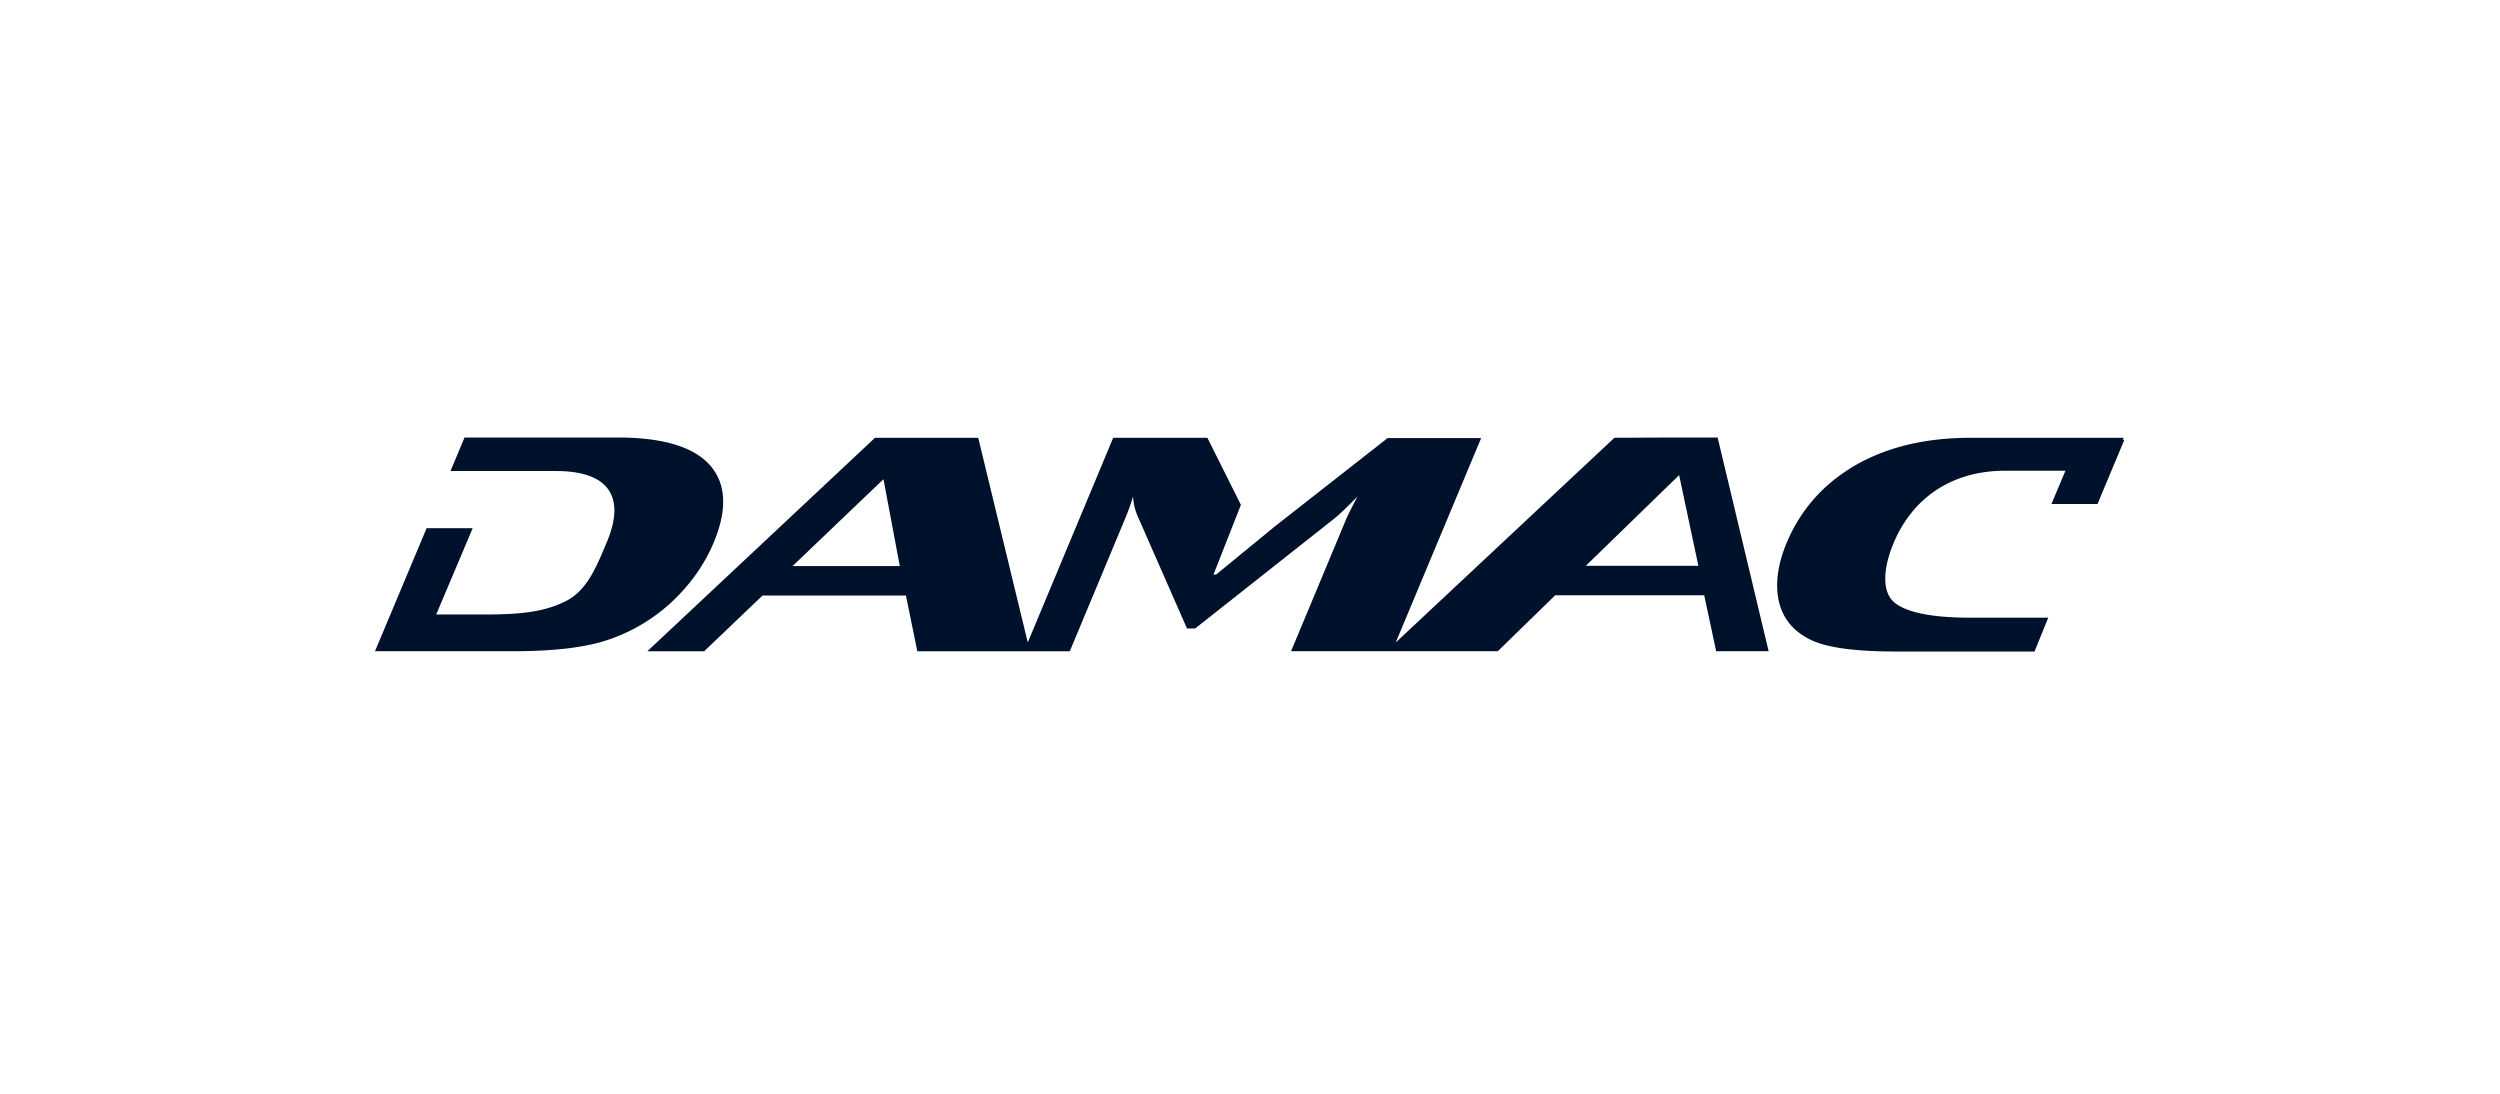 <svg xmlns="http://www.w3.org/2000/svg" fill="none" viewBox="0 0 160 70"><path fill="#00112C" d="m135.921 28.019-.057.112v.02h.093l-1.716 4.104h-2.949l.897-2.128h-3.863c-3.452 0-5.933 1.774-7.128 4.61-.69 1.642-.784 3.19.093 3.862.802.616 2.408.933 4.815.933h4.981l-.877 2.165h-8.863c-2.5 0-4.273-.224-5.336-.69-1.157-.523-1.885-1.344-2.165-2.52-.243-1.119-.074-2.35.485-3.712.896-2.146 2.351-3.789 4.385-4.983 2.034-1.175 4.498-1.773 7.39-1.773zM39.525 28c2.892 0 4.87.598 5.914 1.773q1.568 1.792.224 4.983c-.578 1.362-1.436 2.594-2.611 3.713a11.25 11.25 0 0 1-4.255 2.519c-1.455.466-3.415.69-5.915.69H24l3.303-7.874h2.948l-2.333 5.523h3.117c2.407 0 3.769-.187 5.075-.803 1.437-.672 2.035-2.182 2.725-3.824 1.194-2.837.204-4.554-3.248-4.554h-6.755L29.73 28z"/><path fill="#00112C" fill-rule="evenodd" d="m109.928 28 3.265 13.678h-3.359l-.765-3.583h-9.535l-3.676 3.583h-13.23l3.527-8.453q.224-.504.728-1.456c-.672.69-1.175 1.176-1.511 1.437l-8.882 7.016h-.523L72.87 33.17a3.7 3.7 0 0 1-.354-1.4 14 14 0 0 1-.522 1.456l-3.527 8.453h-9.759l-.728-3.564H48.8l-3.732 3.564h-3.638L56 28.018h6.606l3.171 13.1 5.468-13.1h6.027l2.146 4.293-1.754 4.46h.168l3.732-3.06 7.24-5.673h5.989l-5.466 13.08 13.994-13.1L106.96 28zm-59.207 8.23h6.866l-1.045-5.561zm50.773-.02h7.202l-1.232-5.803z" clip-rule="evenodd"/></svg>